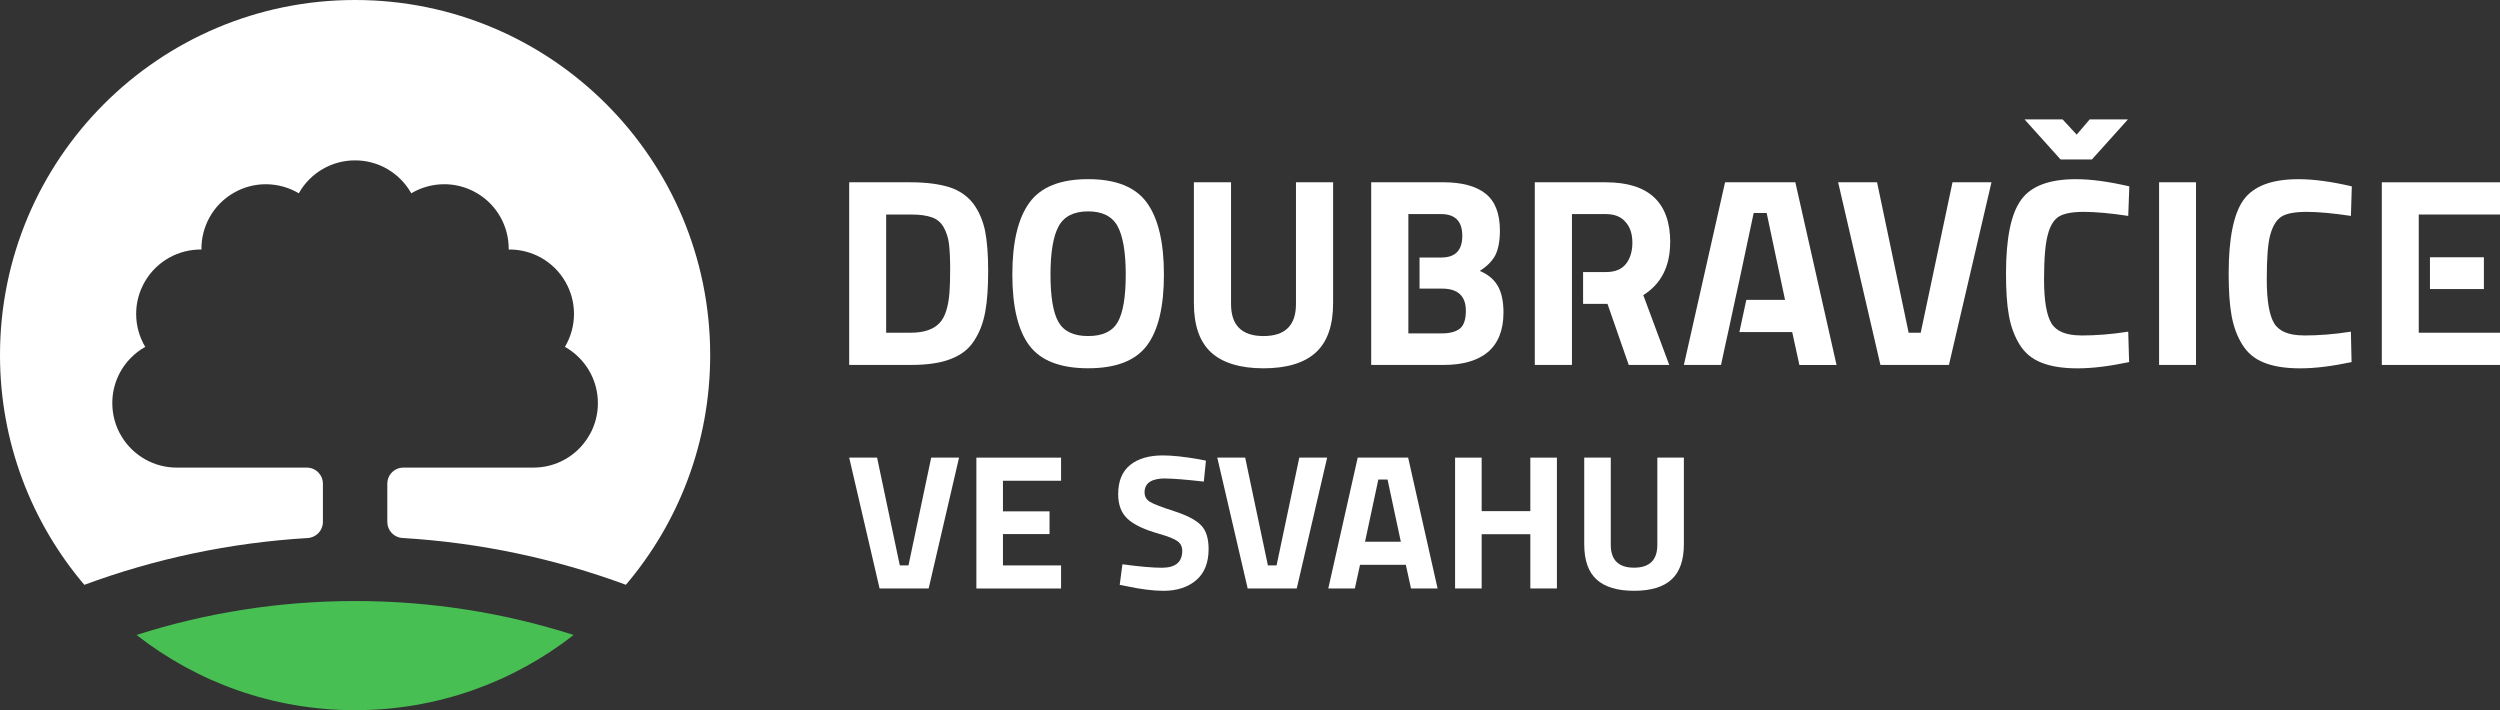 <svg xmlns="http://www.w3.org/2000/svg" id="Layer_2" viewBox="0 0 699.96 198.84"><rect x="0" y="0" width="699.96" height="198.84" fill="#333333" stroke="none"/><defs><style>.cls-1{fill:#fff;}.cls-2{fill:#48bf53;}</style></defs><g id="Logo"><g><g><path class="cls-2" d="M99.42,168.28c21.34,0,41.9,3.33,61.19,9.5-16.87,13.19-38.11,21.06-61.19,21.06s-44.32-7.86-61.19-21.06c19.29-6.17,39.85-9.5,61.19-9.5Z"></path><path class="cls-1" d="M198.84,99.42c0,24.52-8.88,46.98-23.6,64.31-19.66-7.26-40.66-11.79-62.52-13.1-.04,0-.08,0-.12,0-2.33-.18-4.16-2.12-4.16-4.5v-10.7c0-2.49,2.02-4.51,4.51-4.51h36.41c3.2,0,6.21-.83,8.82-2.3,1.45-.81,2.78-1.82,3.94-2.99,3.26-3.26,5.28-7.77,5.28-12.76,0-6.76-3.72-12.66-9.23-15.75,1.66-2.79,2.54-6,2.54-9.24,0-3.06-.78-6.16-2.42-9-3.38-5.86-9.55-9.1-15.86-9.02,0-.07,0-.15,0-.22,0-6.24-3.24-12.3-9.03-15.64-5.86-3.38-12.82-3.11-18.25,.12-.81-1.45-1.82-2.78-2.99-3.94s-2.37-2.08-3.74-2.87c-2.65-1.54-5.74-2.41-9.02-2.41s-6.37,.88-9.02,2.41c-2.81,1.62-5.14,3.98-6.72,6.81-2.79-1.66-6-2.54-9.24-2.54-3.06,0-6.16,.78-9,2.42-5.86,3.38-9.1,9.55-9.02,15.86-6.31-.08-12.48,3.17-15.86,9.02-1.64,2.84-2.42,5.94-2.42,9,0,3.25,.88,6.45,2.54,9.24-1.45,.81-2.78,1.82-3.94,2.99-3.26,3.26-5.28,7.77-5.28,12.76,0,6.76,3.72,12.66,9.23,15.75,2.61,1.46,5.61,2.3,8.82,2.3h36.41c2.49,0,4.51,2.02,4.51,4.51v10.7c0,2.41-1.9,4.38-4.28,4.51-21.86,1.31-42.85,5.83-62.52,13.1C8.88,146.39,0,123.94,0,99.42,0,44.51,44.51,0,99.42,0s99.42,44.51,99.42,99.42Z"></path></g><g><g><path class="cls-1" d="M275.8,64.58c-.63-2.88-1.69-5.39-3.26-7.52-1.63-2.13-3.82-3.7-6.71-4.64-2.82-.88-6.45-1.38-10.9-1.38h-17.17v51.14h17.17c4.51,0,8.27-.5,11.16-1.63,2.88-1.07,5.14-2.76,6.64-5.14,1.57-2.38,2.57-5.08,3.13-8.15,.56-3.01,.81-6.83,.81-11.47s-.31-8.34-.88-11.22Zm-9.96,17.3c-.31,4.07-1.25,6.89-2.69,8.46-1.69,1.88-4.45,2.82-8.21,2.82h-6.83V60.06h6.83c2.51,0,4.51,.25,6.02,.81,1.44,.5,2.57,1.5,3.32,2.88,.75,1.38,1.25,2.95,1.44,4.7,.19,1.69,.31,3.95,.31,6.77s-.06,5.08-.19,6.64Z"></path><path class="cls-1" d="M362.85,51.04v34.09c0,5.95-3.01,8.96-9.09,8.96s-9.09-3.01-9.09-8.96V51.04h-10.4v33.84c0,6.27,1.63,10.9,4.89,13.85,3.2,2.88,8.08,4.39,14.6,4.39s11.41-1.5,14.6-4.39c3.26-2.95,4.89-7.58,4.89-13.85V51.04h-10.4Z"></path><path class="cls-1" d="M419.32,79.99c-1.07-1.82-2.76-3.2-5.01-4.14,2.07-1.32,3.51-2.76,4.39-4.45,.81-1.69,1.25-3.95,1.25-6.83,0-4.76-1.32-8.21-4.01-10.34-2.63-2.13-6.64-3.2-11.91-3.2h-20.12v51.14h20.43c5.2,0,9.34-1.19,12.22-3.57,2.88-2.44,4.39-6.14,4.39-11.09,0-3.2-.56-5.7-1.63-7.52Zm-10.53,11.97c-1.07,.88-2.76,1.38-5.01,1.38h-9.46V59.94h9.15c3.95,0,5.95,2.01,5.95,6.08s-1.94,6.08-5.89,6.08h-6.08v8.71h6.33c4.39,0,6.64,2.07,6.64,6.2,0,2.38-.56,4.07-1.63,4.95Z"></path><path class="cls-1" d="M467.64,67.9c0-11.22-6.02-16.86-18.05-16.86h-19.87v51.14h10.4V59.94h9.46c2.38,0,4.26,.69,5.52,2.19,1.32,1.44,1.94,3.38,1.94,5.83s-.63,4.45-1.82,5.95c-1.19,1.5-3.07,2.26-5.52,2.26h-6.46v8.9h6.83l5.95,17.11h11.34l-7.27-19.55c5.01-3.13,7.52-8.08,7.52-14.73Z"></path><path class="cls-1" d="M502.67,51.04h-19.68l-11.53,51.14h10.4l1.25-5.83,.75-3.38,1.94-9.02,1.19-5.45,4.01-18.86h3.64l5.14,24.32h-10.84l-1.94,9.02h14.79l2.01,9.21h10.4l-11.53-51.14Z"></path><path class="cls-1" d="M546.67,51.04l-8.9,42.12h-3.38l-8.84-42.12h-10.9l11.84,51.14h19.18l11.91-51.14h-10.9Z"></path><path class="cls-1" d="M582.64,93.91c-4.14,0-6.89-1.13-8.27-3.38-1.38-2.32-2.07-6.39-2.07-12.35s.38-10.09,1.07-12.53c.63-2.44,1.69-4.14,3.07-5.01,1.44-.88,3.76-1.32,7.02-1.32s7.46,.38,12.41,1.13l.31-8.27c-5.7-1.32-10.65-2.01-14.98-2.01-7.46,0-12.6,1.94-15.35,5.83-2.82,3.89-4.2,10.78-4.2,20.62,0,4.7,.25,8.65,.81,11.72,.56,3.13,1.57,5.83,3.01,8.15,1.44,2.32,3.45,4.01,6.02,5.01,2.57,1.07,5.95,1.63,10.22,1.63s9.09-.63,14.41-1.75l-.25-8.52c-4.7,.75-9.09,1.07-13.22,1.07Zm2.44-60.48l-3.64,4.26-3.95-4.26h-10.65l10.09,11.22h8.77l10.09-11.22h-10.72Z"></path><path class="cls-1" d="M604.51,51.04v51.14h10.34V51.04h-10.34Z"></path><path class="cls-1" d="M645,93.91c-4.14,0-6.89-1.13-8.27-3.38-1.38-2.32-2.07-6.39-2.07-12.35s.31-10.09,1-12.53,1.75-4.14,3.13-5.01c1.38-.88,3.76-1.32,7.02-1.32s7.4,.38,12.41,1.13l.25-8.27c-5.64-1.32-10.65-2.01-14.92-2.01-7.52,0-12.6,1.94-15.42,5.83-2.76,3.89-4.14,10.78-4.14,20.62,0,4.7,.25,8.65,.81,11.72,.56,3.13,1.57,5.83,3.01,8.15,1.44,2.32,3.45,4.01,6.02,5.01,2.57,1.07,5.95,1.63,10.22,1.63s9.02-.63,14.35-1.75l-.19-8.52c-4.7,.75-9.09,1.07-13.22,1.07Z"></path><path class="cls-1" d="M699.96,51.04h-33.09v51.14h33.09v-9.02h-22.75V60.06h22.75v-9.02Zm-4.51,29.89v-8.9h-15.1v8.9h15.1Z"></path><path class="cls-1" d="M321.1,96.76c-3.19,4.24-8.67,6.35-16.44,6.35s-13.25-2.12-16.44-6.35c-3.19-4.24-4.78-10.87-4.78-19.9s1.59-15.73,4.78-20.12c3.18-4.39,8.66-6.58,16.44-6.58s13.25,2.19,16.44,6.58c3.18,4.39,4.78,11.09,4.78,20.12s-1.59,15.66-4.78,19.9Zm-24.75-6.62c1.48,2.63,4.25,3.95,8.31,3.95s6.83-1.32,8.31-3.95c1.48-2.63,2.22-7.05,2.22-13.24s-.75-10.7-2.26-13.51c-1.5-2.8-4.26-4.21-8.27-4.21s-6.77,1.41-8.28,4.21c-1.5,2.81-2.26,7.31-2.26,13.51s.74,10.61,2.22,13.24Z"></path></g><g><path class="cls-1" d="M260.71,128.13h7.81l-8.51,36.63h-13.74l-8.51-36.63h7.81l6.36,30.17h2.43l6.36-30.17Z"></path><path class="cls-1" d="M273.37,164.76v-36.63h23.71v6.47h-16.27v8.57h13.04v6.36h-13.04v8.78h16.27v6.46h-23.71Z"></path><path class="cls-1" d="M326.33,133.95c-3.92,0-5.87,1.29-5.87,3.88,0,1.15,.48,2.03,1.45,2.64,.97,.61,3.24,1.49,6.81,2.64,3.57,1.15,6.08,2.45,7.52,3.91s2.15,3.69,2.15,6.71c0,3.84-1.17,6.75-3.5,8.73s-5.39,2.96-9.16,2.96c-2.8,0-6.23-.43-10.29-1.29l-1.94-.38,.76-5.76c4.81,.65,8.49,.97,11.04,.97,3.81,0,5.71-1.58,5.71-4.74,0-1.15-.44-2.05-1.32-2.69-.88-.65-2.63-1.35-5.25-2.1-4.17-1.19-7.1-2.59-8.81-4.23-1.71-1.63-2.56-3.9-2.56-6.81,0-3.66,1.11-6.39,3.34-8.19,2.23-1.8,5.28-2.69,9.16-2.69,2.66,0,6.03,.36,10.13,1.08l1.94,.38-.59,5.87c-5.06-.57-8.64-.86-10.72-.86Z"></path><path class="cls-1" d="M363.77,128.13h7.81l-8.51,36.63h-13.74l-8.51-36.63h7.81l6.36,30.17h2.43l6.36-30.17Z"></path><path class="cls-1" d="M371.9,164.76l8.24-36.63h14.12l8.24,36.63h-7.44l-1.45-6.63h-12.82l-1.45,6.63h-7.43Zm14.01-30.49l-3.72,17.4h10.02l-3.72-17.4h-2.59Z"></path><path class="cls-1" d="M428.47,164.76v-15.19h-13.63v15.19h-7.44v-36.63h7.44v14.98h13.63v-14.98h7.44v36.63h-7.44Z"></path><path class="cls-1" d="M450.99,152.53c0,4.27,2.17,6.41,6.52,6.41s6.52-2.14,6.52-6.41v-24.4h7.43v24.24c0,4.49-1.16,7.78-3.47,9.89s-5.81,3.15-10.48,3.15-8.16-1.05-10.48-3.15-3.47-5.4-3.47-9.89v-24.24h7.43v24.4Z"></path></g></g></g></g></svg>